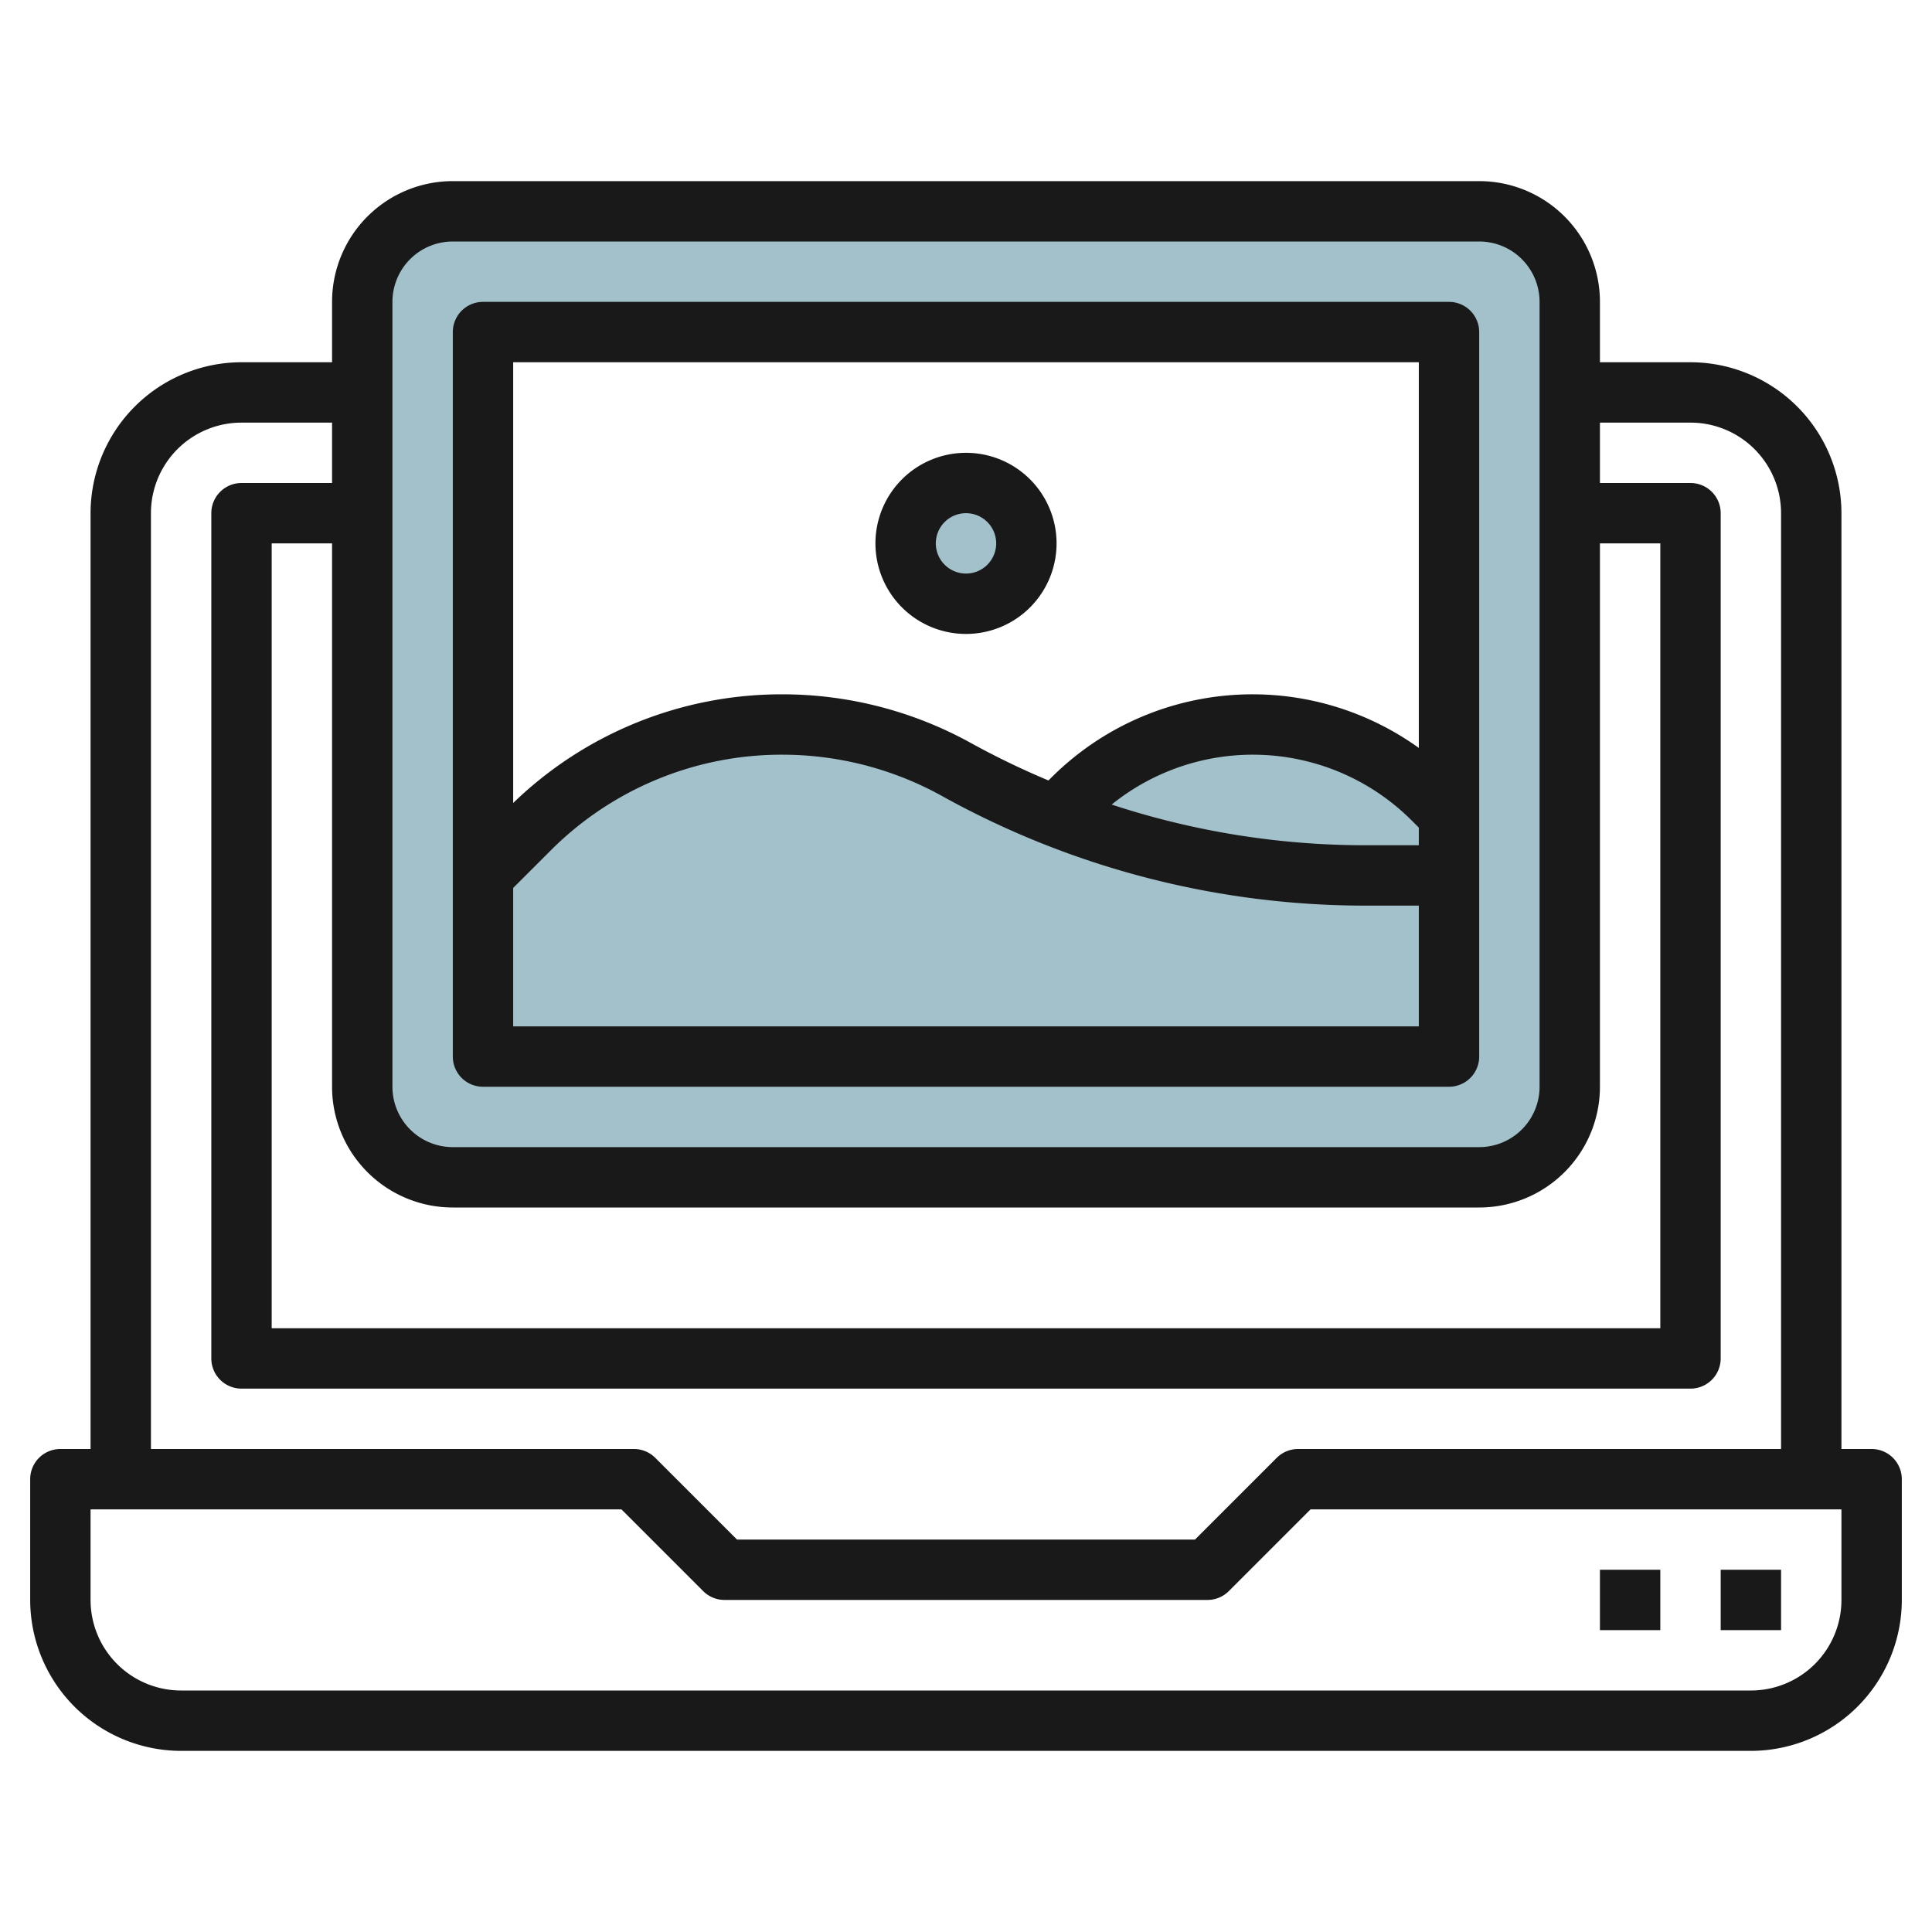 <svg id="Layer_3" height="512" viewBox="0 0 64 64" width="512" xmlns="http://www.w3.org/2000/svg" data-name="Layer 3"><path d="m49 7h-34a3 3 0 0 0 -3 3v26a3 3 0 0 0 3 3h34a3 3 0 0 0 3-3v-26a3 3 0 0 0 -3-3zm-1 28h-32v-24h32z" fill="#a3c1ca"/><path d="m48 29h-2.783a27.85 27.85 0 0 1 -13.526-3.5 11.888 11.888 0 0 0 -5.77-1.5 11.881 11.881 0 0 0 -8.4 3.48l-1.521 1.52v6h32z" fill="#a3c1ca"/><path d="m47.475 26.475a8.45 8.45 0 0 0 -11.95 0l-.564.565a27.834 27.834 0 0 0 10.256 1.96h2.783v-2z" fill="#a3c1ca"/><circle cx="32" cy="18" fill="#a3c1ca" r="2"/><g fill="#191919"><path d="m62 48h-1v-31a5.006 5.006 0 0 0 -5-5h-3v-2a4 4 0 0 0 -4-4h-34a4 4 0 0 0 -4 4v2h-3a5.006 5.006 0 0 0 -5 5v31h-1a1 1 0 0 0 -1 1v4a5.006 5.006 0 0 0 5 5h52a5.006 5.006 0 0 0 5-5v-4a1 1 0 0 0 -1-1zm-49-38a2 2 0 0 1 2-2h34a2 2 0 0 1 2 2v26a2 2 0 0 1 -2 2h-34a2 2 0 0 1 -2-2zm2 30h34a4 4 0 0 0 4-4v-18h2v26h-46v-26h2v18a4 4 0 0 0 4 4zm-10-23a3 3 0 0 1 3-3h3v2h-3a1 1 0 0 0 -1 1v28a1 1 0 0 0 1 1h48a1 1 0 0 0 1-1v-28a1 1 0 0 0 -1-1h-3v-2h3a3 3 0 0 1 3 3v31h-16a1 1 0 0 0 -.707.293l-2.707 2.707h-15.172l-2.707-2.707a1 1 0 0 0 -.707-.293h-16zm56 36a3 3 0 0 1 -3 3h-52a3 3 0 0 1 -3-3v-3h17.586l2.707 2.707a1 1 0 0 0 .707.293h16a1 1 0 0 0 .707-.293l2.707-2.707h17.586z"/><path d="m57 52h2v2h-2z"/><path d="m53 52h2v2h-2z"/><path d="m16 36h32a1 1 0 0 0 1-1v-24a1 1 0 0 0 -1-1h-32a1 1 0 0 0 -1 1v24a1 1 0 0 0 1 1zm1-2v-4.586l1.228-1.227a10.807 10.807 0 0 1 7.693-3.187 10.919 10.919 0 0 1 5.285 1.369 28.91 28.91 0 0 0 14.011 3.631h1.783v4zm30-6h-1.783a26.886 26.886 0 0 1 -8.392-1.348 7.445 7.445 0 0 1 9.943.531l.232.232zm0-16v12.776a9.43 9.43 0 0 0 -12.182.992l-.086.086a26.79 26.79 0 0 1 -2.555-1.233 12.921 12.921 0 0 0 -6.256-1.621 12.783 12.783 0 0 0 -8.921 3.6v-14.6z"/><path d="m32 21a3 3 0 1 0 -3-3 3 3 0 0 0 3 3zm0-4a1 1 0 1 1 -1 1 1 1 0 0 1 1-1z"/></g></svg>